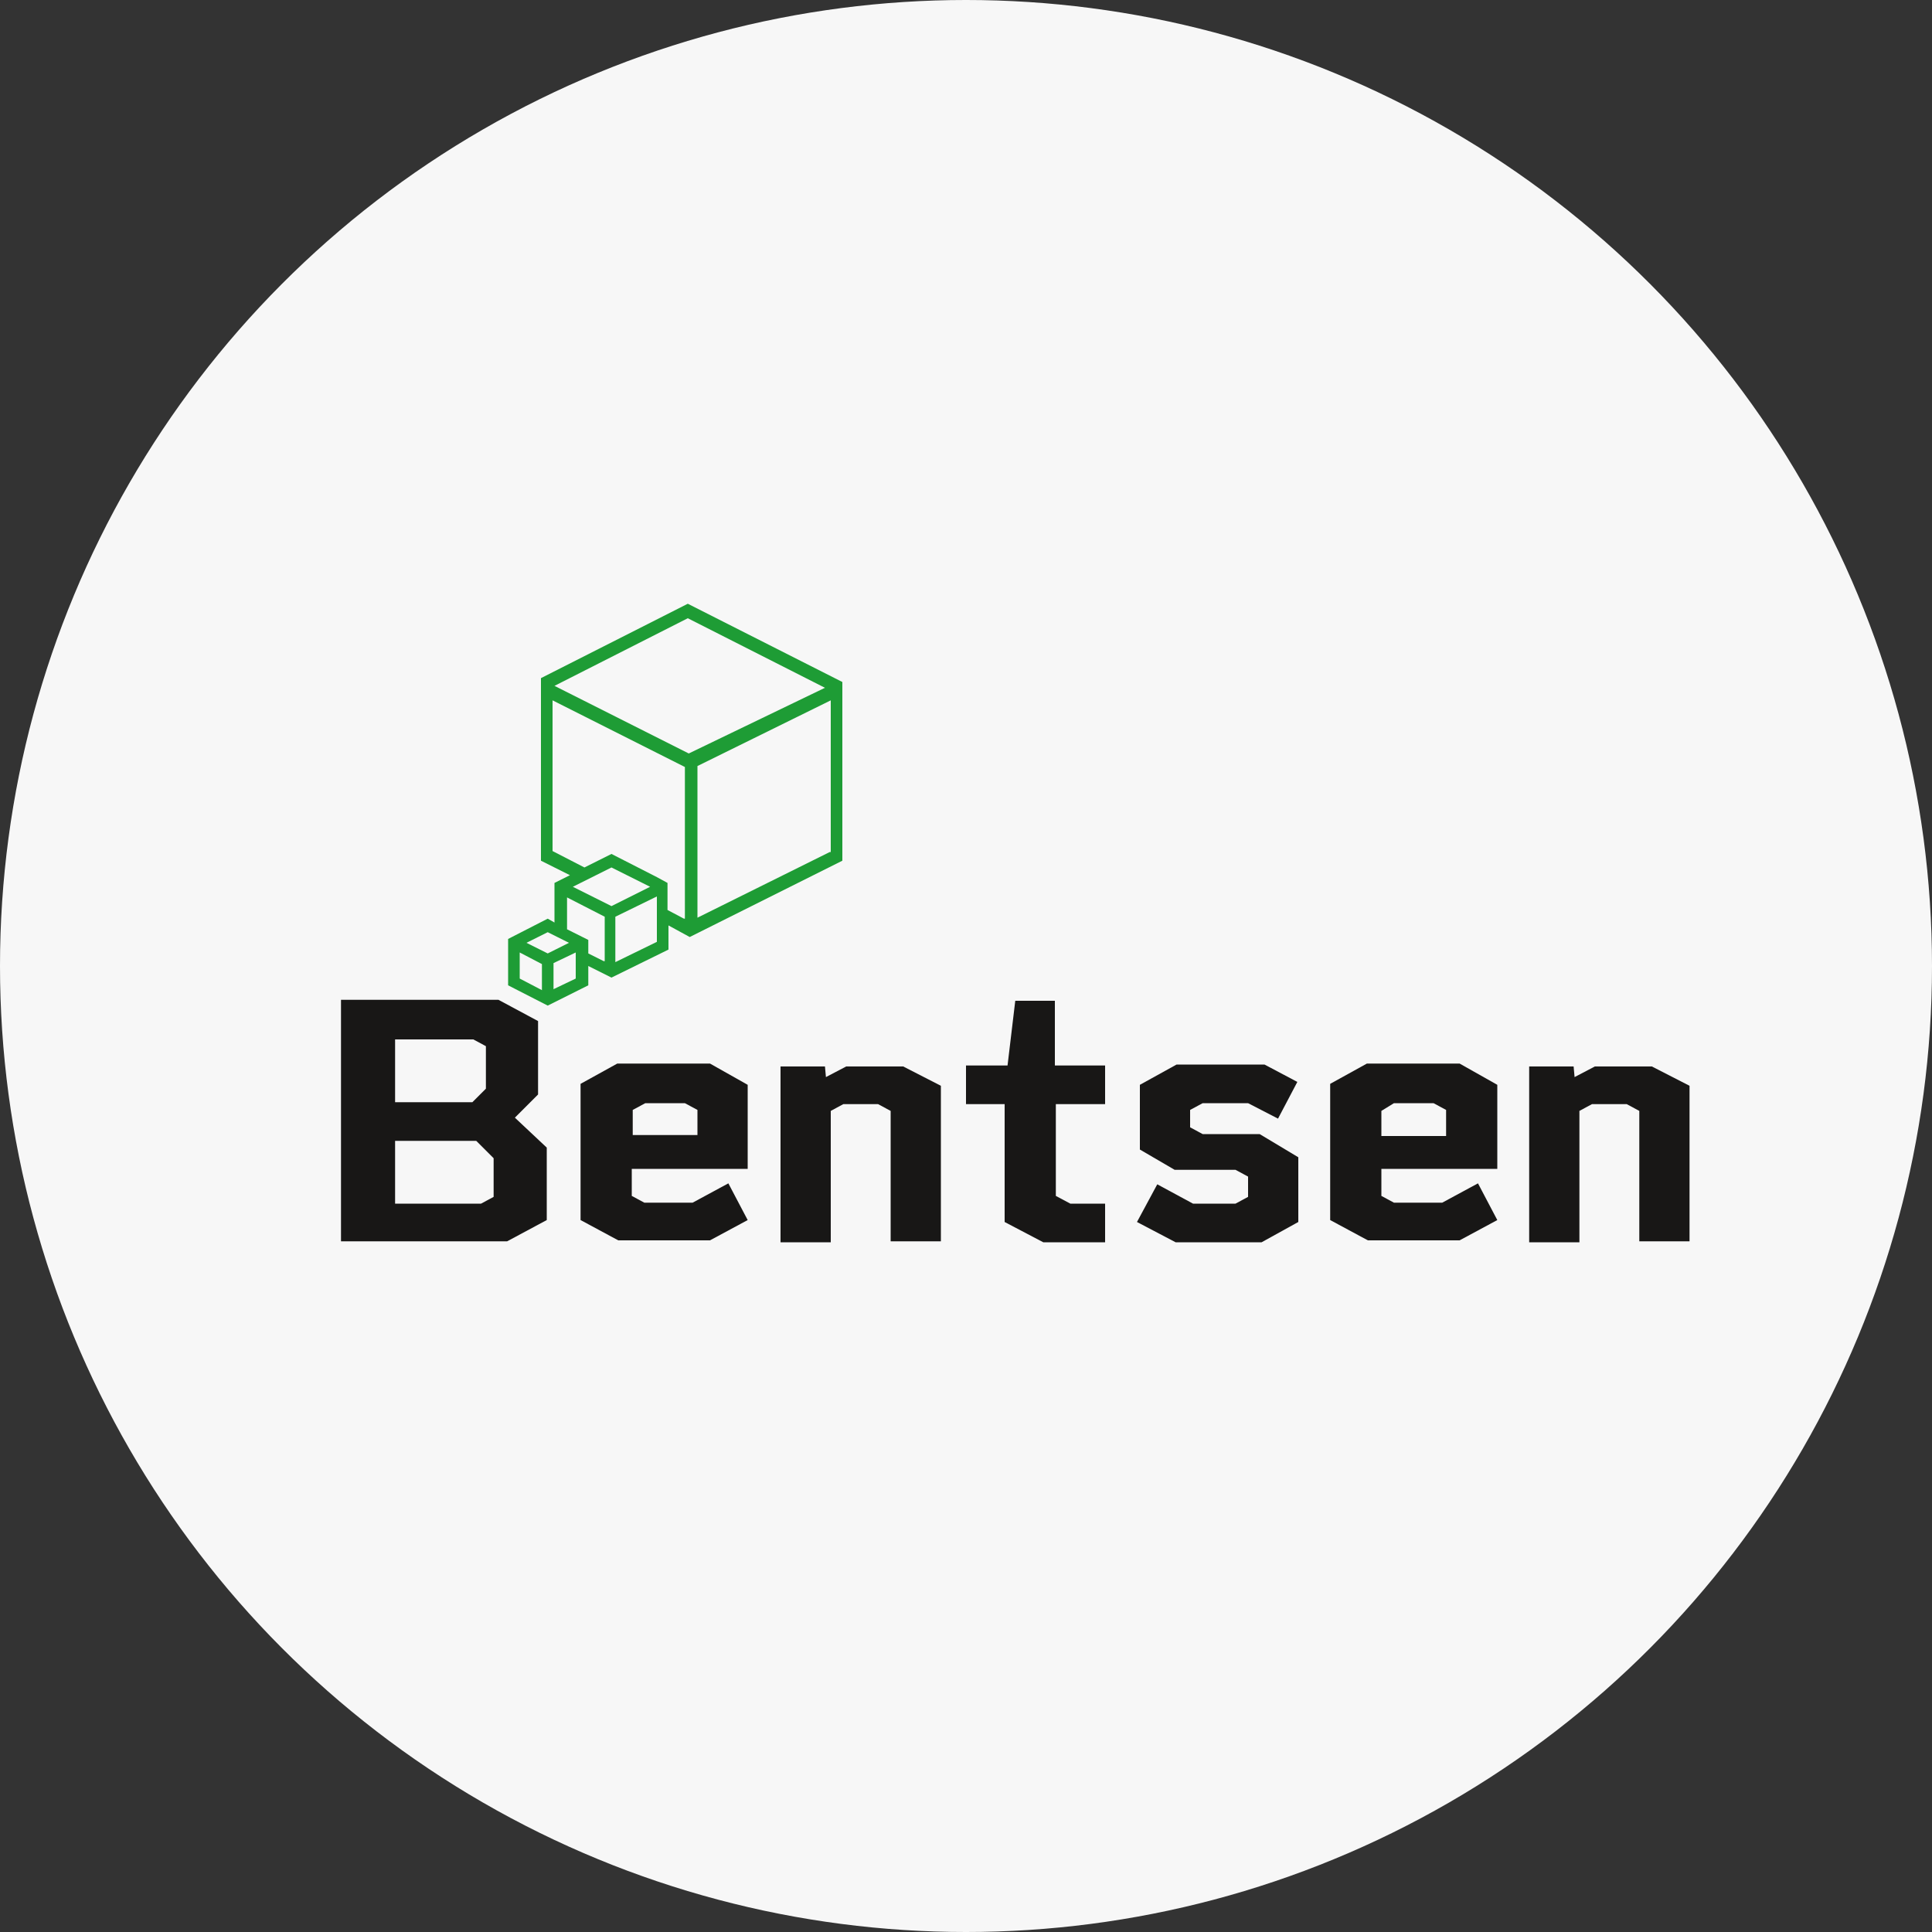 <?xml version="1.0" encoding="utf-8"?>
<!-- Generator: Adobe Illustrator 25.0.1, SVG Export Plug-In . SVG Version: 6.00 Build 0)  -->
<svg version="1.1" id="Layer_1" xmlns="http://www.w3.org/2000/svg" xmlns:xlink="http://www.w3.org/1999/xlink" x="0px" y="0px"
	 viewBox="0 0 200 200" style="enable-background:new 0 0 200 200;" xml:space="preserve">
<rect x="0" y="0" width="200" height="200" fill="#333333" stroke="none"/>
<style type="text/css">
	.st0{fill:#F7F7F7;}
	.st1{fill:#181716;}
	.st2{fill:#1E9C35;}
</style>
<g>
	<circle class="st0" cx="100" cy="100" r="100"/>
</g>
<path class="st1" d="M77.4,112.3v8.7h-12v2.8l1.3,0.7h5l3.7-2l2,3.8l-3.9,2.1h-9.5l-3.9-2.1v-14.1l3.8-2.1h9.6L77.4,112.3z
	 M72.2,117.5l0-2.6l-1.3-0.7h-4.1l-1.3,0.7l0,2.6H72.2z"/>
<g>
	<path class="st2" d="M87.2,89.1l0-18.5l-16-8.1L56,70.2l0,18.9l3,1.5l-1.6,0.8v4.1l-0.7-0.4l-4.1,2.1v4.8l4.1,2.1l4.2-2.1V100
		l2.4,1.2l5.9-2.9v-2.5l2.2,1.2L87.2,89.1z M85.9,88.2L72.2,95V79.3l13.8-6.8V88.2z M56.1,102.5l-2.3-1.2v-2.7l2.3,1.2V102.5z
		 M54.5,97.6l2.2-1.1l2.2,1.1l-2.2,1.1L54.5,97.6z M59.6,101.3l-2.3,1.1v-2.7l2.3-1.1V101.3z M62.5,99.5l-1.6-0.8v-1.4l-1.2-0.6
		l-1-0.5v-3.3l3.9,2V99.5z M59.3,91.8l4-2l4,2l-4,2L59.3,91.8z M68,97.5l-4.3,2.1v-4.7l4.3-2.1V97.5z M70.8,95.1l-1.7-0.9v-2.8
		L68,90.8l-4.7-2.4l-2.8,1.4l-3.3-1.7V72.5l13.7,6.9V95.1z M71.3,78l-13.9-7l13.8-7l14.2,7.2L71.3,78L71.3,78z"/>
	<g>
		<path class="st1" d="M174.9,112.4v16.1h-5.2V115l-1.3-0.7h-3.6l-1.3,0.7v13.6h-5.2v-18.2h4.6l0.1,1.1l2.1-1.1h5.9L174.9,112.4z"/>
		<path class="st1" d="M56.6,118.8v7.5l-4.1,2.2H35.3v-25h16.3l4.1,2.2v7.6l-2.4,2.4L56.6,118.8z M40.8,114.1h8.1l1.4-1.4v-4.4
			l-1.3-0.7h-8.1V114.1z M51.1,123.9v-4l-1.8-1.8h-8.4v6.5h8.9L51.1,123.9z"/>
		<path class="st1" d="M97.4,112.4v16.1h-5.2V115l-1.3-0.7h-3.6L86,115v13.6h-5.2v-18.2h4.6l0.1,1.1l2.1-1.1h5.9L97.4,112.4z"/>
		<path class="st1" d="M155,112.3v8.7h-12v2.8l1.3,0.7h5l3.7-2l2,3.8l-3.9,2.1h-9.5l-3.9-2.1v-14.1l3.8-2.1h9.6L155,112.3z
			 M149.7,117.5l0-2.6l-1.3-0.7h-4.1L143,115l0,2.6H149.7z"/>
		<path class="st1" d="M109.3,114.3v9.5l1.5,0.8h3.6v4H108l-4-2.1v-12.2h-4v-4h4.3l0.8-6.7h4.1v6.7h5.2v4H109.3z"/>
		<path class="st1" d="M134.4,119.8v6.7l-3.8,2.1h-8.9l-4-2.1l2.1-3.9l3.7,2h4.4l1.3-0.7l0-2.1l-1.3-0.7h-6.3L118,119v-6.7l3.8-2.1
			h9.1l3.4,1.8l-2,3.8l-3.1-1.6h-4.7l-1.3,0.7v1.8l1.3,0.7h5.9L134.4,119.8z"/>
	</g>
</g>
</svg>
